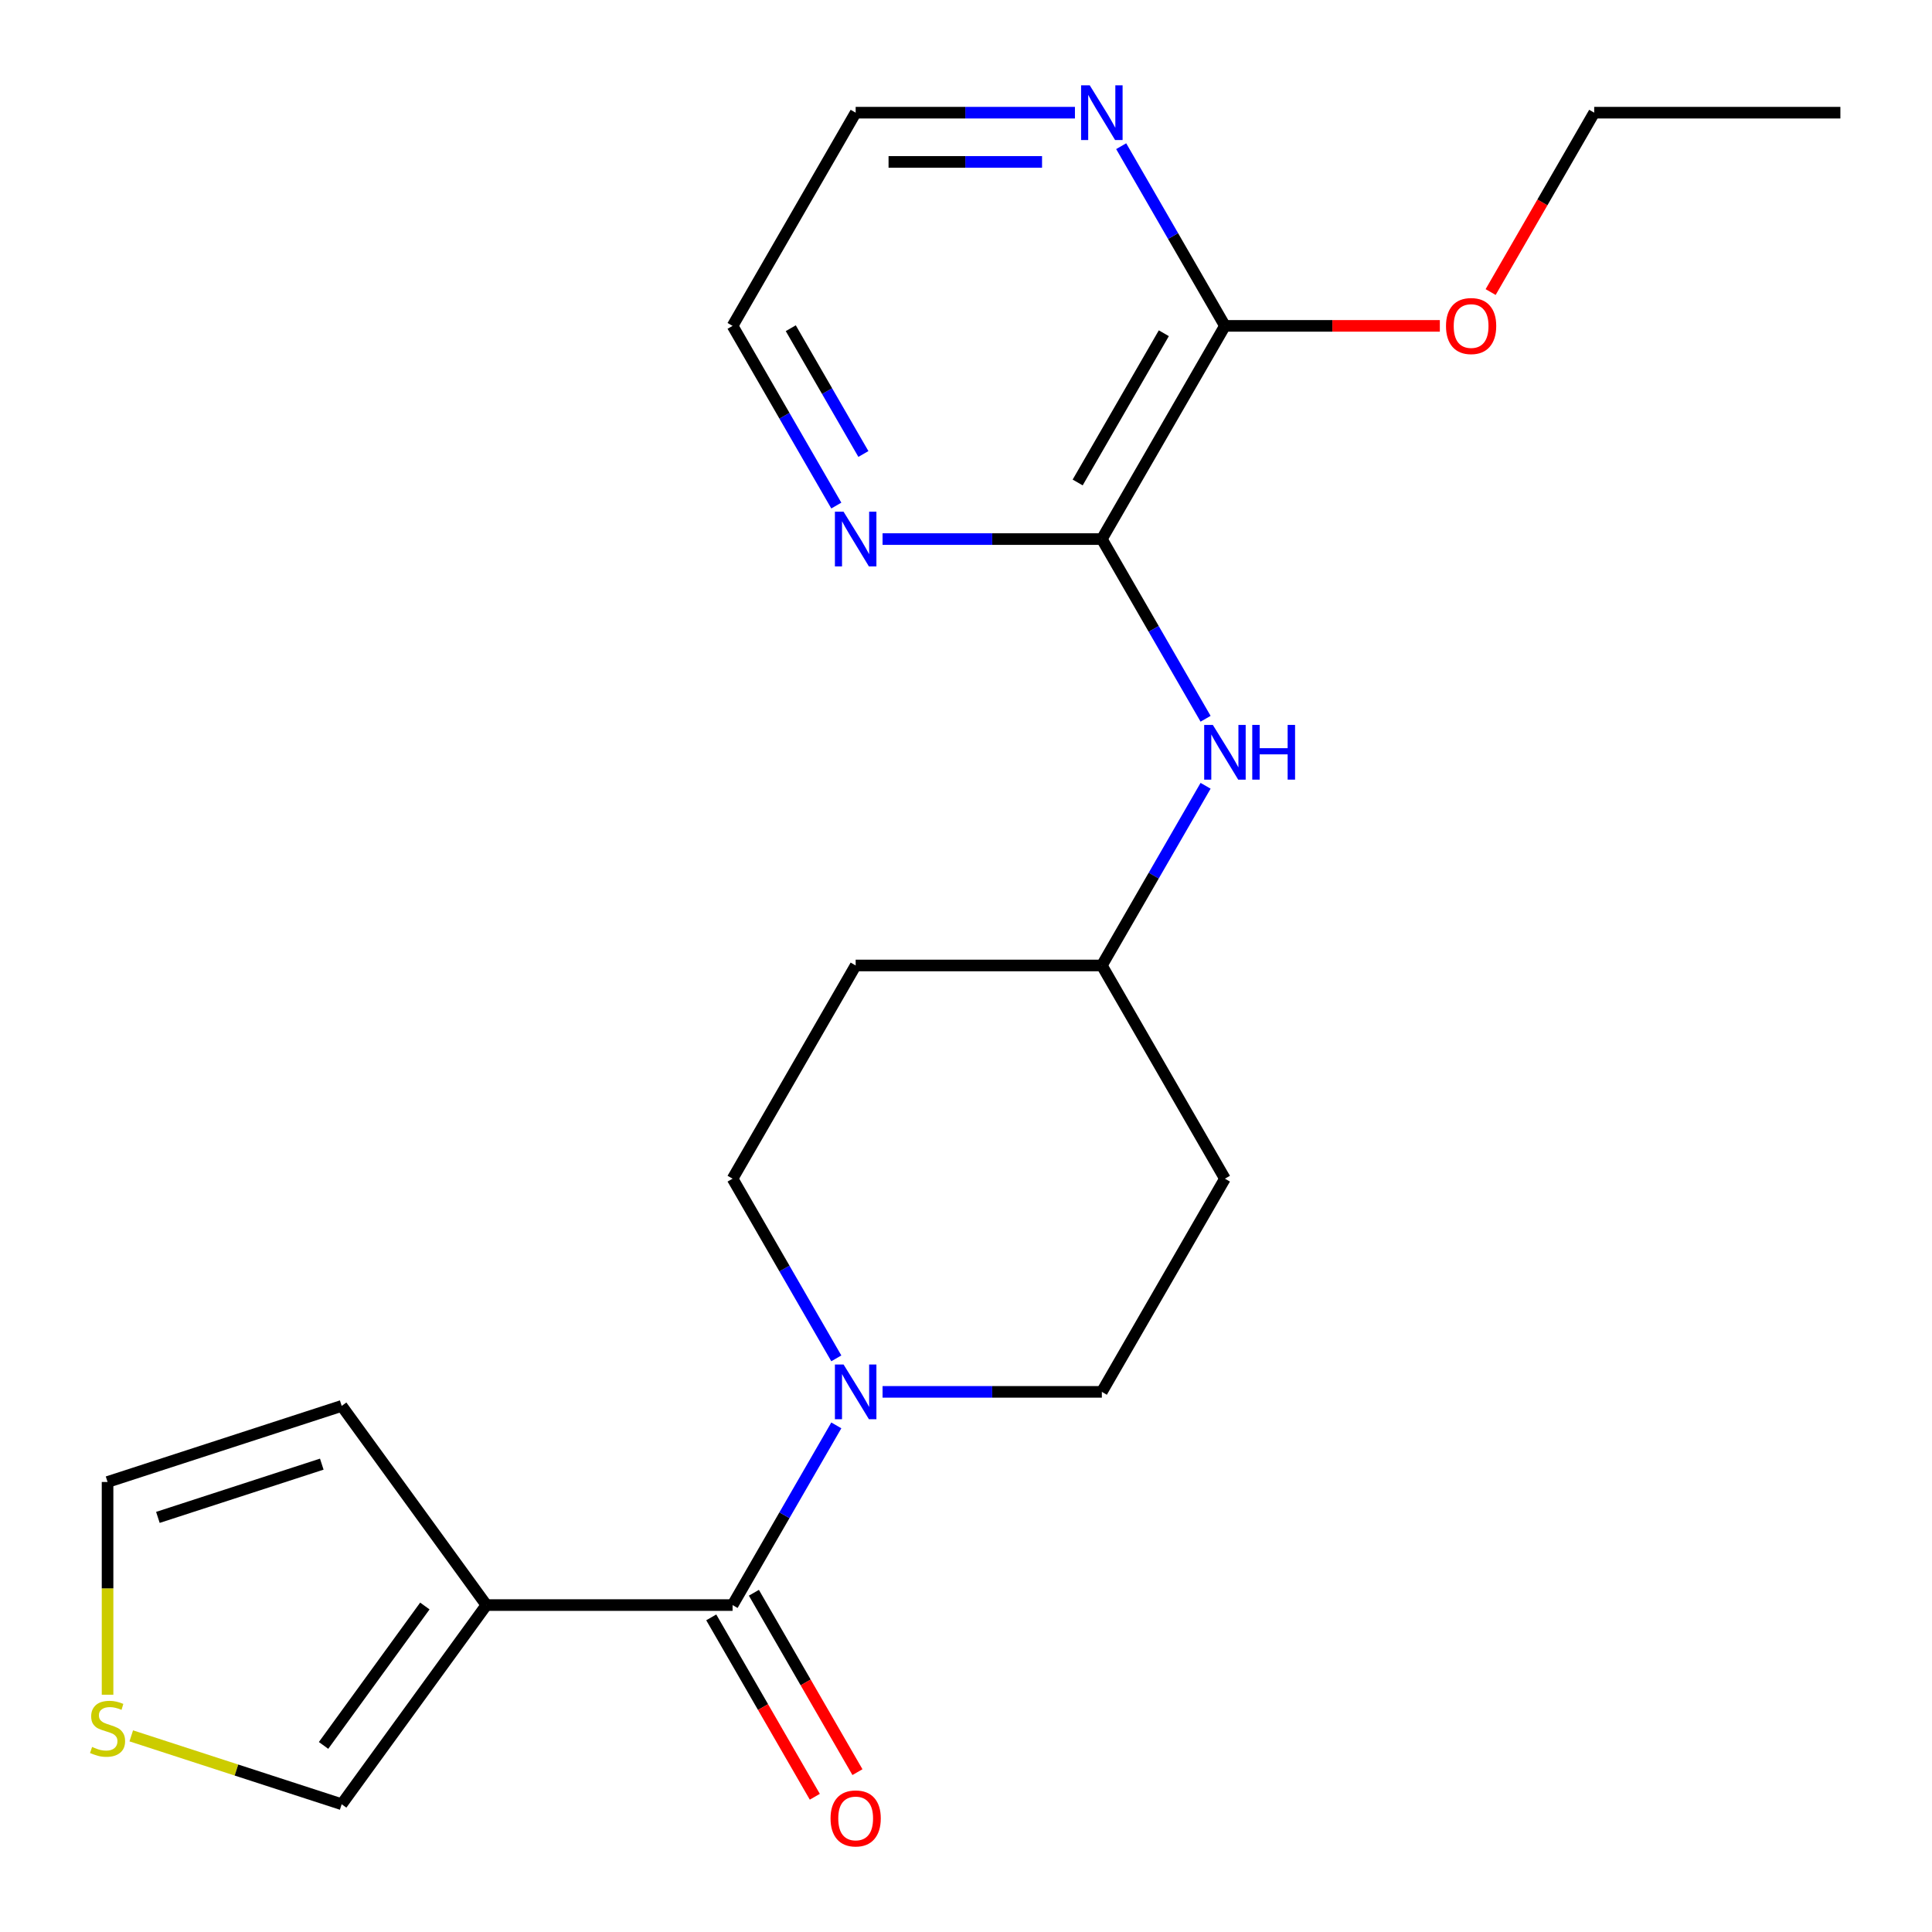 <?xml version='1.0' encoding='iso-8859-1'?>
<svg version='1.1' baseProfile='full'
              xmlns='http://www.w3.org/2000/svg'
                      xmlns:rdkit='http://www.rdkit.org/xml'
                      xmlns:xlink='http://www.w3.org/1999/xlink'
                  xml:space='preserve'
width='1000px' height='1000px' viewBox='0 0 1000 1000'>
<!-- END OF HEADER -->
<rect style='opacity:1.0;fill:#FFFFFF;stroke:none' width='1000' height='1000' x='0' y='0'> </rect>
<path class='bond-0' d='M 379.178,830.781 L 251.755,830.781' style='fill:none;fill-rule:evenodd;stroke:#000000;stroke-width:6px;stroke-linecap:butt;stroke-linejoin:miter;stroke-opacity:1' />
<path class='bond-1' d='M 379.178,830.781 L 406.026,784.278' style='fill:none;fill-rule:evenodd;stroke:#000000;stroke-width:6px;stroke-linecap:butt;stroke-linejoin:miter;stroke-opacity:1' />
<path class='bond-1' d='M 406.026,784.278 L 432.875,737.775' style='fill:none;fill-rule:evenodd;stroke:#0000FF;stroke-width:6px;stroke-linecap:butt;stroke-linejoin:miter;stroke-opacity:1' />
<path class='bond-12' d='M 368.143,837.152 L 394.945,883.575' style='fill:none;fill-rule:evenodd;stroke:#000000;stroke-width:6px;stroke-linecap:butt;stroke-linejoin:miter;stroke-opacity:1' />
<path class='bond-12' d='M 394.945,883.575 L 421.747,929.998' style='fill:none;fill-rule:evenodd;stroke:#FF0000;stroke-width:6px;stroke-linecap:butt;stroke-linejoin:miter;stroke-opacity:1' />
<path class='bond-12' d='M 390.213,824.41 L 417.015,870.833' style='fill:none;fill-rule:evenodd;stroke:#000000;stroke-width:6px;stroke-linecap:butt;stroke-linejoin:miter;stroke-opacity:1' />
<path class='bond-12' d='M 417.015,870.833 L 443.817,917.256' style='fill:none;fill-rule:evenodd;stroke:#FF0000;stroke-width:6px;stroke-linecap:butt;stroke-linejoin:miter;stroke-opacity:1' />
<path class='bond-6' d='M 251.755,830.781 L 176.858,933.868' style='fill:none;fill-rule:evenodd;stroke:#000000;stroke-width:6px;stroke-linecap:butt;stroke-linejoin:miter;stroke-opacity:1' />
<path class='bond-6' d='M 219.903,831.265 L 167.475,903.426' style='fill:none;fill-rule:evenodd;stroke:#000000;stroke-width:6px;stroke-linecap:butt;stroke-linejoin:miter;stroke-opacity:1' />
<path class='bond-8' d='M 251.755,830.781 L 176.858,727.694' style='fill:none;fill-rule:evenodd;stroke:#000000;stroke-width:6px;stroke-linecap:butt;stroke-linejoin:miter;stroke-opacity:1' />
<path class='bond-10' d='M 456.815,720.43 L 513.563,720.43' style='fill:none;fill-rule:evenodd;stroke:#0000FF;stroke-width:6px;stroke-linecap:butt;stroke-linejoin:miter;stroke-opacity:1' />
<path class='bond-10' d='M 513.563,720.43 L 570.312,720.43' style='fill:none;fill-rule:evenodd;stroke:#000000;stroke-width:6px;stroke-linecap:butt;stroke-linejoin:miter;stroke-opacity:1' />
<path class='bond-11' d='M 432.875,703.084 L 406.026,656.581' style='fill:none;fill-rule:evenodd;stroke:#0000FF;stroke-width:6px;stroke-linecap:butt;stroke-linejoin:miter;stroke-opacity:1' />
<path class='bond-11' d='M 406.026,656.581 L 379.178,610.079' style='fill:none;fill-rule:evenodd;stroke:#000000;stroke-width:6px;stroke-linecap:butt;stroke-linejoin:miter;stroke-opacity:1' />
<path class='bond-2' d='M 570.312,279.025 L 597.16,325.528' style='fill:none;fill-rule:evenodd;stroke:#000000;stroke-width:6px;stroke-linecap:butt;stroke-linejoin:miter;stroke-opacity:1' />
<path class='bond-2' d='M 597.16,325.528 L 624.009,372.031' style='fill:none;fill-rule:evenodd;stroke:#0000FF;stroke-width:6px;stroke-linecap:butt;stroke-linejoin:miter;stroke-opacity:1' />
<path class='bond-3' d='M 570.312,279.025 L 634.023,168.674' style='fill:none;fill-rule:evenodd;stroke:#000000;stroke-width:6px;stroke-linecap:butt;stroke-linejoin:miter;stroke-opacity:1' />
<path class='bond-3' d='M 557.798,249.73 L 602.396,172.484' style='fill:none;fill-rule:evenodd;stroke:#000000;stroke-width:6px;stroke-linecap:butt;stroke-linejoin:miter;stroke-opacity:1' />
<path class='bond-7' d='M 570.312,279.025 L 513.563,279.025' style='fill:none;fill-rule:evenodd;stroke:#000000;stroke-width:6px;stroke-linecap:butt;stroke-linejoin:miter;stroke-opacity:1' />
<path class='bond-7' d='M 513.563,279.025 L 456.815,279.025' style='fill:none;fill-rule:evenodd;stroke:#0000FF;stroke-width:6px;stroke-linecap:butt;stroke-linejoin:miter;stroke-opacity:1' />
<path class='bond-9' d='M 634.023,168.674 L 607.175,122.171' style='fill:none;fill-rule:evenodd;stroke:#000000;stroke-width:6px;stroke-linecap:butt;stroke-linejoin:miter;stroke-opacity:1' />
<path class='bond-9' d='M 607.175,122.171 L 580.326,75.668' style='fill:none;fill-rule:evenodd;stroke:#0000FF;stroke-width:6px;stroke-linecap:butt;stroke-linejoin:miter;stroke-opacity:1' />
<path class='bond-17' d='M 634.023,168.674 L 689.642,168.674' style='fill:none;fill-rule:evenodd;stroke:#000000;stroke-width:6px;stroke-linecap:butt;stroke-linejoin:miter;stroke-opacity:1' />
<path class='bond-17' d='M 689.642,168.674 L 745.26,168.674' style='fill:none;fill-rule:evenodd;stroke:#FF0000;stroke-width:6px;stroke-linecap:butt;stroke-linejoin:miter;stroke-opacity:1' />
<path class='bond-4' d='M 624.009,406.722 L 597.16,453.225' style='fill:none;fill-rule:evenodd;stroke:#0000FF;stroke-width:6px;stroke-linecap:butt;stroke-linejoin:miter;stroke-opacity:1' />
<path class='bond-4' d='M 597.16,453.225 L 570.312,499.727' style='fill:none;fill-rule:evenodd;stroke:#000000;stroke-width:6px;stroke-linecap:butt;stroke-linejoin:miter;stroke-opacity:1' />
<path class='bond-5' d='M 67.937,898.478 L 122.398,916.173' style='fill:none;fill-rule:evenodd;stroke:#CCCC00;stroke-width:6px;stroke-linecap:butt;stroke-linejoin:miter;stroke-opacity:1' />
<path class='bond-5' d='M 122.398,916.173 L 176.858,933.868' style='fill:none;fill-rule:evenodd;stroke:#000000;stroke-width:6px;stroke-linecap:butt;stroke-linejoin:miter;stroke-opacity:1' />
<path class='bond-22' d='M 55.672,877.187 L 55.672,822.128' style='fill:none;fill-rule:evenodd;stroke:#CCCC00;stroke-width:6px;stroke-linecap:butt;stroke-linejoin:miter;stroke-opacity:1' />
<path class='bond-22' d='M 55.672,822.128 L 55.672,767.07' style='fill:none;fill-rule:evenodd;stroke:#000000;stroke-width:6px;stroke-linecap:butt;stroke-linejoin:miter;stroke-opacity:1' />
<path class='bond-18' d='M 432.875,261.679 L 406.026,215.176' style='fill:none;fill-rule:evenodd;stroke:#0000FF;stroke-width:6px;stroke-linecap:butt;stroke-linejoin:miter;stroke-opacity:1' />
<path class='bond-18' d='M 406.026,215.176 L 379.178,168.674' style='fill:none;fill-rule:evenodd;stroke:#000000;stroke-width:6px;stroke-linecap:butt;stroke-linejoin:miter;stroke-opacity:1' />
<path class='bond-18' d='M 446.89,234.986 L 428.096,202.434' style='fill:none;fill-rule:evenodd;stroke:#0000FF;stroke-width:6px;stroke-linecap:butt;stroke-linejoin:miter;stroke-opacity:1' />
<path class='bond-18' d='M 428.096,202.434 L 409.303,169.882' style='fill:none;fill-rule:evenodd;stroke:#000000;stroke-width:6px;stroke-linecap:butt;stroke-linejoin:miter;stroke-opacity:1' />
<path class='bond-13' d='M 176.858,727.694 L 55.672,767.07' style='fill:none;fill-rule:evenodd;stroke:#000000;stroke-width:6px;stroke-linecap:butt;stroke-linejoin:miter;stroke-opacity:1' />
<path class='bond-13' d='M 166.555,757.838 L 81.725,785.401' style='fill:none;fill-rule:evenodd;stroke:#000000;stroke-width:6px;stroke-linecap:butt;stroke-linejoin:miter;stroke-opacity:1' />
<path class='bond-24' d='M 556.386,58.322 L 499.638,58.322' style='fill:none;fill-rule:evenodd;stroke:#0000FF;stroke-width:6px;stroke-linecap:butt;stroke-linejoin:miter;stroke-opacity:1' />
<path class='bond-24' d='M 499.638,58.322 L 442.889,58.322' style='fill:none;fill-rule:evenodd;stroke:#000000;stroke-width:6px;stroke-linecap:butt;stroke-linejoin:miter;stroke-opacity:1' />
<path class='bond-24' d='M 539.362,83.807 L 499.638,83.807' style='fill:none;fill-rule:evenodd;stroke:#0000FF;stroke-width:6px;stroke-linecap:butt;stroke-linejoin:miter;stroke-opacity:1' />
<path class='bond-24' d='M 499.638,83.807 L 459.914,83.807' style='fill:none;fill-rule:evenodd;stroke:#000000;stroke-width:6px;stroke-linecap:butt;stroke-linejoin:miter;stroke-opacity:1' />
<path class='bond-15' d='M 570.312,720.43 L 634.023,610.079' style='fill:none;fill-rule:evenodd;stroke:#000000;stroke-width:6px;stroke-linecap:butt;stroke-linejoin:miter;stroke-opacity:1' />
<path class='bond-14' d='M 379.178,610.079 L 442.889,499.727' style='fill:none;fill-rule:evenodd;stroke:#000000;stroke-width:6px;stroke-linecap:butt;stroke-linejoin:miter;stroke-opacity:1' />
<path class='bond-16' d='M 442.889,499.727 L 570.312,499.727' style='fill:none;fill-rule:evenodd;stroke:#000000;stroke-width:6px;stroke-linecap:butt;stroke-linejoin:miter;stroke-opacity:1' />
<path class='bond-23' d='M 634.023,610.079 L 570.312,499.727' style='fill:none;fill-rule:evenodd;stroke:#000000;stroke-width:6px;stroke-linecap:butt;stroke-linejoin:miter;stroke-opacity:1' />
<path class='bond-20' d='M 771.552,151.168 L 798.355,104.745' style='fill:none;fill-rule:evenodd;stroke:#FF0000;stroke-width:6px;stroke-linecap:butt;stroke-linejoin:miter;stroke-opacity:1' />
<path class='bond-20' d='M 798.355,104.745 L 825.157,58.322' style='fill:none;fill-rule:evenodd;stroke:#000000;stroke-width:6px;stroke-linecap:butt;stroke-linejoin:miter;stroke-opacity:1' />
<path class='bond-19' d='M 379.178,168.674 L 442.889,58.322' style='fill:none;fill-rule:evenodd;stroke:#000000;stroke-width:6px;stroke-linecap:butt;stroke-linejoin:miter;stroke-opacity:1' />
<path class='bond-21' d='M 825.157,58.322 L 952.58,58.322' style='fill:none;fill-rule:evenodd;stroke:#000000;stroke-width:6px;stroke-linecap:butt;stroke-linejoin:miter;stroke-opacity:1' />
<path  class='atom-2' d='M 436.629 706.27
L 445.909 721.27
Q 446.829 722.75, 448.309 725.43
Q 449.789 728.11, 449.869 728.27
L 449.869 706.27
L 453.629 706.27
L 453.629 734.59
L 449.749 734.59
L 439.789 718.19
Q 438.629 716.27, 437.389 714.07
Q 436.189 711.87, 435.829 711.19
L 435.829 734.59
L 432.149 734.59
L 432.149 706.27
L 436.629 706.27
' fill='#0000FF'/>
<path  class='atom-5' d='M 627.763 375.216
L 637.043 390.216
Q 637.963 391.696, 639.443 394.376
Q 640.923 397.056, 641.003 397.216
L 641.003 375.216
L 644.763 375.216
L 644.763 403.536
L 640.883 403.536
L 630.923 387.136
Q 629.763 385.216, 628.523 383.016
Q 627.323 380.816, 626.963 380.136
L 626.963 403.536
L 623.283 403.536
L 623.283 375.216
L 627.763 375.216
' fill='#0000FF'/>
<path  class='atom-5' d='M 648.163 375.216
L 652.003 375.216
L 652.003 387.256
L 666.483 387.256
L 666.483 375.216
L 670.323 375.216
L 670.323 403.536
L 666.483 403.536
L 666.483 390.456
L 652.003 390.456
L 652.003 403.536
L 648.163 403.536
L 648.163 375.216
' fill='#0000FF'/>
<path  class='atom-6' d='M 47.672 904.212
Q 47.992 904.332, 49.312 904.892
Q 50.632 905.452, 52.072 905.812
Q 53.552 906.132, 54.992 906.132
Q 57.672 906.132, 59.232 904.852
Q 60.792 903.532, 60.792 901.252
Q 60.792 899.692, 59.992 898.732
Q 59.232 897.772, 58.032 897.252
Q 56.832 896.732, 54.832 896.132
Q 52.312 895.372, 50.792 894.652
Q 49.312 893.932, 48.232 892.412
Q 47.192 890.892, 47.192 888.332
Q 47.192 884.772, 49.592 882.572
Q 52.032 880.372, 56.832 880.372
Q 60.112 880.372, 63.832 881.932
L 62.912 885.012
Q 59.512 883.612, 56.952 883.612
Q 54.192 883.612, 52.672 884.772
Q 51.152 885.892, 51.192 887.852
Q 51.192 889.372, 51.952 890.292
Q 52.752 891.212, 53.872 891.732
Q 55.032 892.252, 56.952 892.852
Q 59.512 893.652, 61.032 894.452
Q 62.552 895.252, 63.632 896.892
Q 64.752 898.492, 64.752 901.252
Q 64.752 905.172, 62.112 907.292
Q 59.512 909.372, 55.152 909.372
Q 52.632 909.372, 50.712 908.812
Q 48.832 908.292, 46.592 907.372
L 47.672 904.212
' fill='#CCCC00'/>
<path  class='atom-8' d='M 436.629 264.865
L 445.909 279.865
Q 446.829 281.345, 448.309 284.025
Q 449.789 286.705, 449.869 286.865
L 449.869 264.865
L 453.629 264.865
L 453.629 293.185
L 449.749 293.185
L 439.789 276.785
Q 438.629 274.865, 437.389 272.665
Q 436.189 270.465, 435.829 269.785
L 435.829 293.185
L 432.149 293.185
L 432.149 264.865
L 436.629 264.865
' fill='#0000FF'/>
<path  class='atom-10' d='M 564.052 44.162
L 573.332 59.162
Q 574.252 60.642, 575.732 63.322
Q 577.212 66.002, 577.292 66.162
L 577.292 44.162
L 581.052 44.162
L 581.052 72.482
L 577.172 72.482
L 567.212 56.082
Q 566.052 54.162, 564.812 51.962
Q 563.612 49.762, 563.252 49.082
L 563.252 72.482
L 559.572 72.482
L 559.572 44.162
L 564.052 44.162
' fill='#0000FF'/>
<path  class='atom-13' d='M 429.889 941.212
Q 429.889 934.412, 433.249 930.612
Q 436.609 926.812, 442.889 926.812
Q 449.169 926.812, 452.529 930.612
Q 455.889 934.412, 455.889 941.212
Q 455.889 948.092, 452.489 952.012
Q 449.089 955.892, 442.889 955.892
Q 436.649 955.892, 433.249 952.012
Q 429.889 948.132, 429.889 941.212
M 442.889 952.692
Q 447.209 952.692, 449.529 949.812
Q 451.889 946.892, 451.889 941.212
Q 451.889 935.652, 449.529 932.852
Q 447.209 930.012, 442.889 930.012
Q 438.569 930.012, 436.209 932.812
Q 433.889 935.612, 433.889 941.212
Q 433.889 946.932, 436.209 949.812
Q 438.569 952.692, 442.889 952.692
' fill='#FF0000'/>
<path  class='atom-18' d='M 748.446 168.754
Q 748.446 161.954, 751.806 158.154
Q 755.166 154.354, 761.446 154.354
Q 767.726 154.354, 771.086 158.154
Q 774.446 161.954, 774.446 168.754
Q 774.446 175.634, 771.046 179.554
Q 767.646 183.434, 761.446 183.434
Q 755.206 183.434, 751.806 179.554
Q 748.446 175.674, 748.446 168.754
M 761.446 180.234
Q 765.766 180.234, 768.086 177.354
Q 770.446 174.434, 770.446 168.754
Q 770.446 163.194, 768.086 160.394
Q 765.766 157.554, 761.446 157.554
Q 757.126 157.554, 754.766 160.354
Q 752.446 163.154, 752.446 168.754
Q 752.446 174.474, 754.766 177.354
Q 757.126 180.234, 761.446 180.234
' fill='#FF0000'/>
</svg>
